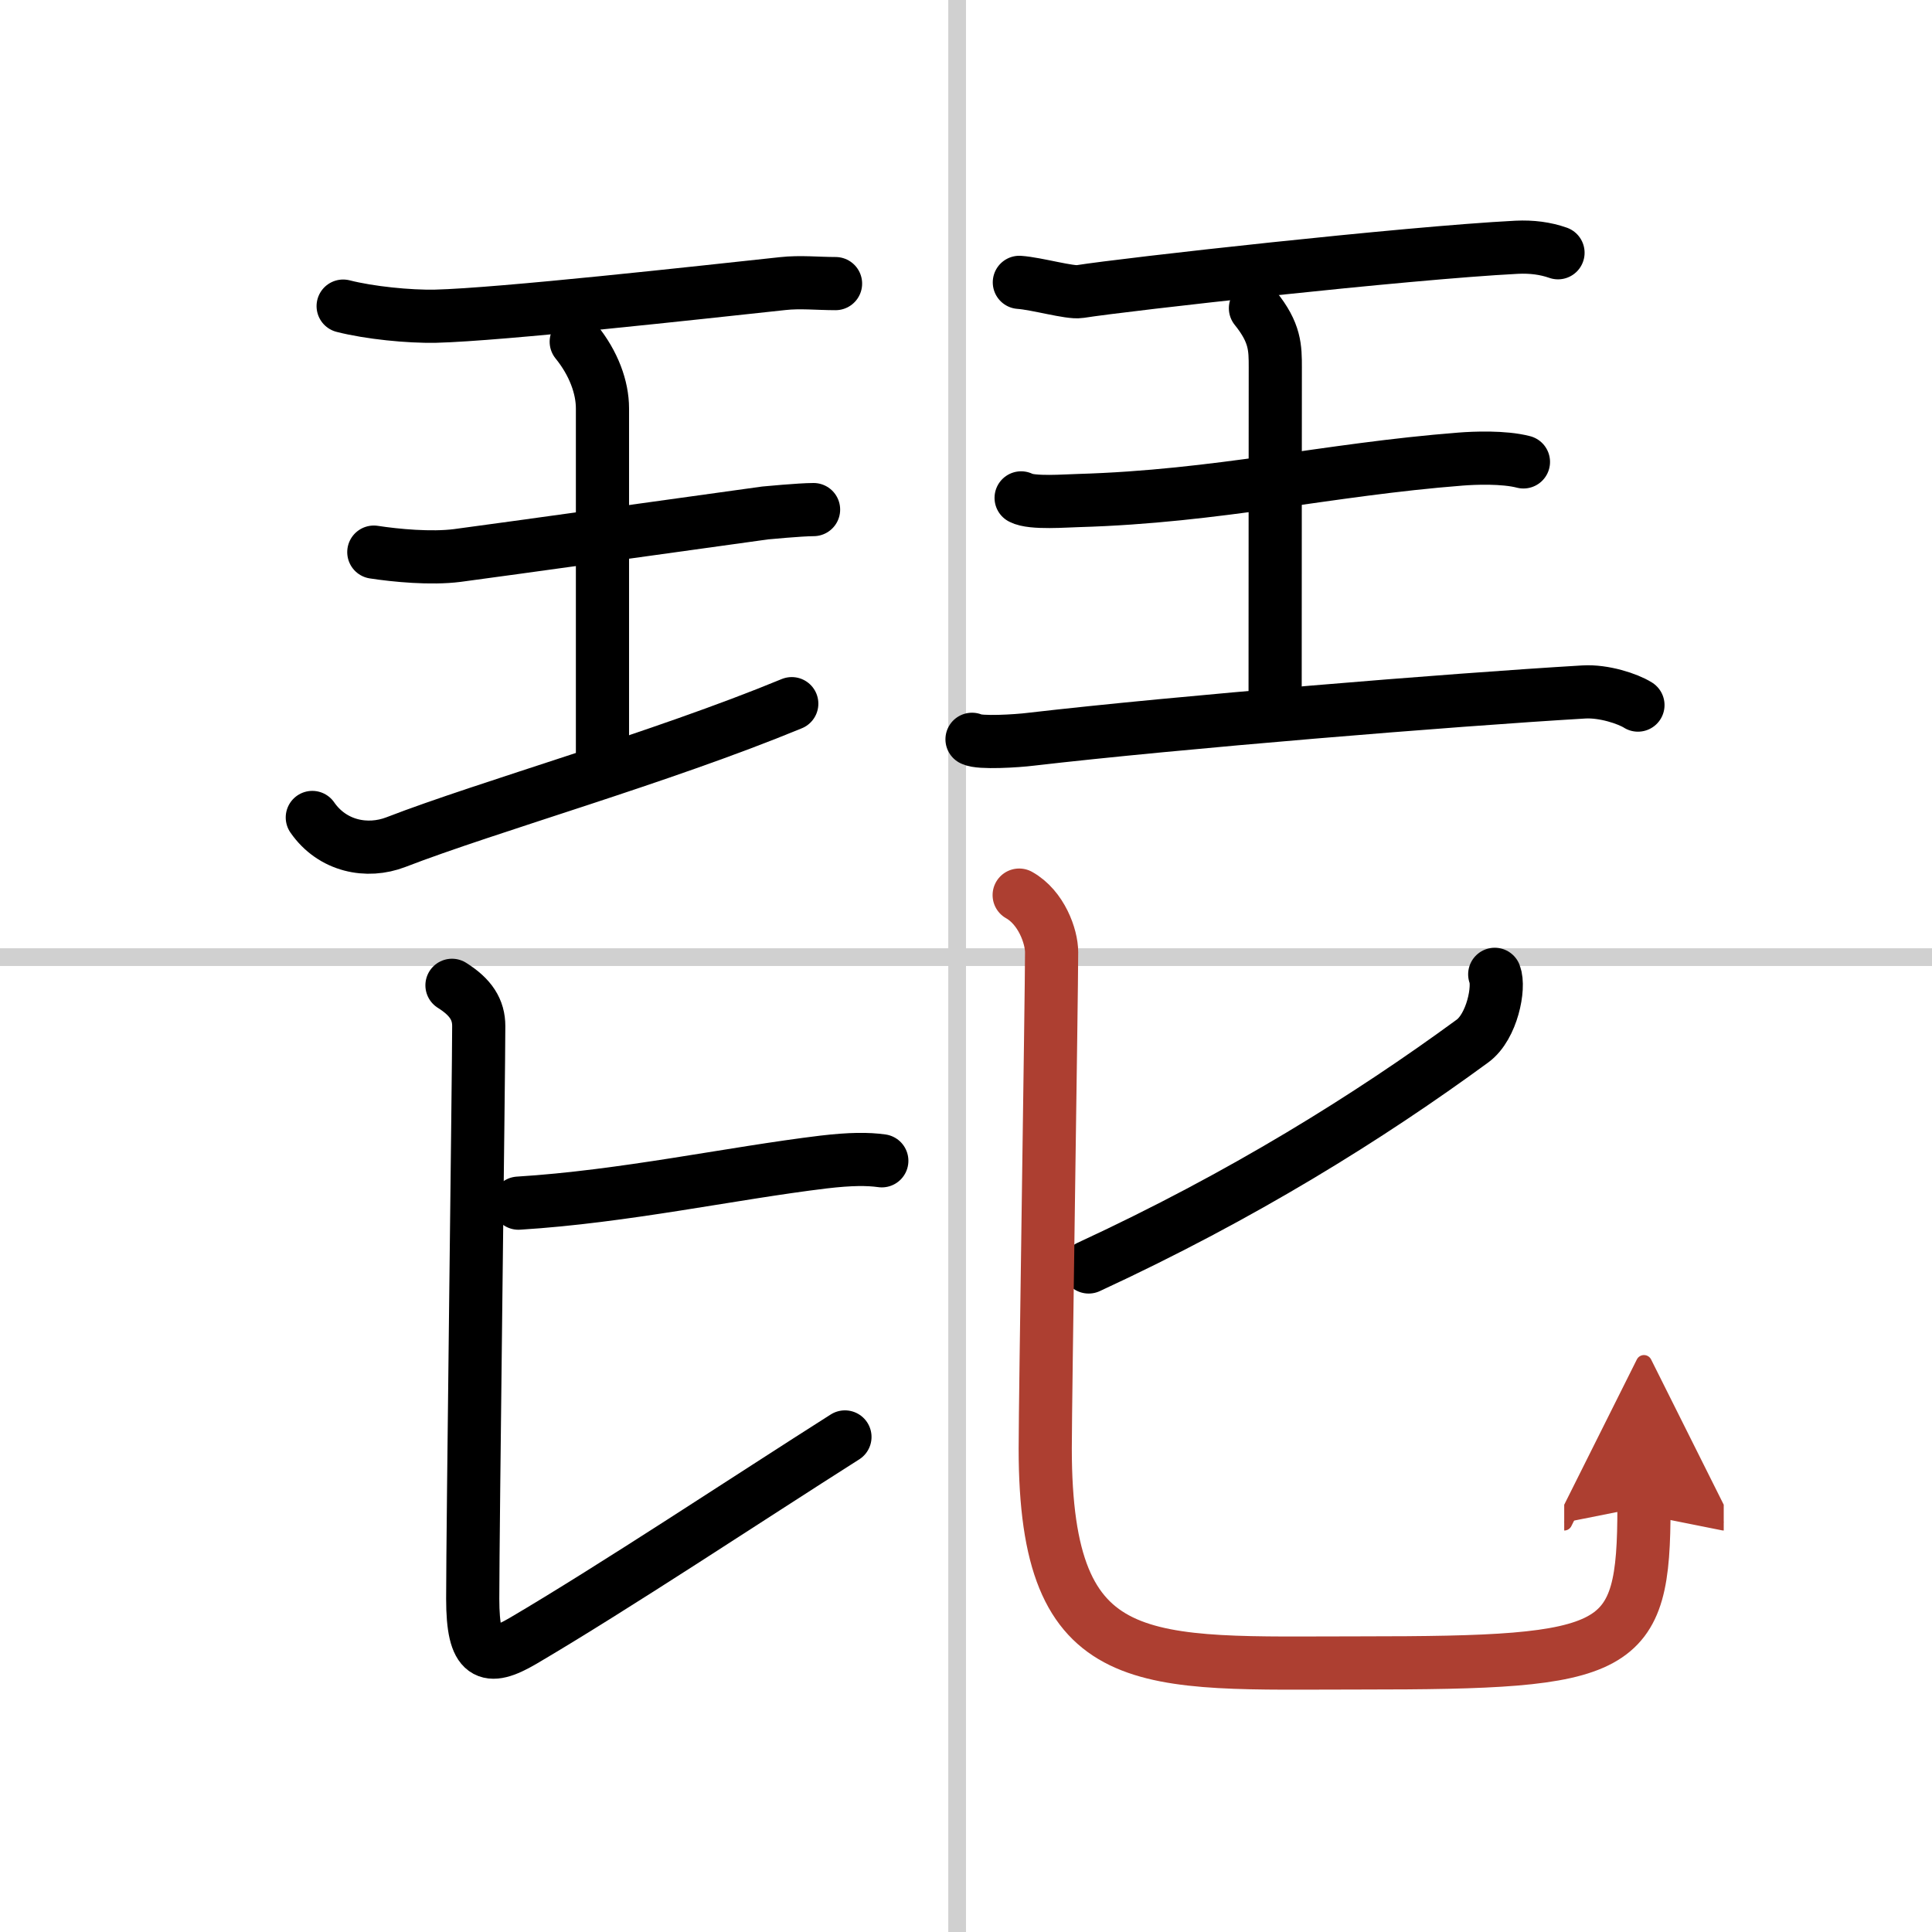 <svg width="400" height="400" viewBox="0 0 109 109" xmlns="http://www.w3.org/2000/svg"><defs><marker id="a" markerWidth="4" orient="auto" refX="1" refY="5" viewBox="0 0 10 10"><polyline points="0 0 10 5 0 10 1 5" fill="#ad3f31" stroke="#ad3f31"/></marker></defs><g fill="none" stroke="#000" stroke-linecap="round" stroke-linejoin="round" stroke-width="3"><rect width="100%" height="100%" fill="#fff" stroke="#fff"/><line x1="54" x2="54" y2="109" stroke="#d0d0d0" stroke-width="1"/><line x2="109" y1="54" y2="54" stroke="#d0d0d0" stroke-width="1"/><path d="M19.36,17.27c1.49,0.38,3.71,0.6,5.21,0.57C28.25,17.75,39.5,16.5,44.16,16c0.99-0.11,1.98,0,2.98,0"/><path d="m32.51 19.28c0.99 1.22 1.48 2.58 1.48 3.76v20.37"/><path d="m21.09 31.15c1.24 0.19 3.22 0.38 4.71 0.19s17.37-2.4 17.37-2.4 1.98-0.19 2.73-0.19"/><path d="m17.62 46.12c1.13 1.63 3.09 2.02 4.72 1.39 5.17-2 14.92-4.75 22.33-7.81"/><path d="m57.51 15.93c0.99 0.07 2.85 0.61 3.41 0.52 2.59-0.41 18.39-2.18 24.65-2.5 0.85-0.04 1.62 0.06 2.33 0.31"/><path d="m70.83 17.39c1.12 1.39 1.12 2.23 1.12 3.35 0 7.81-0.01 6.55-0.01 19.06"/><path d="m57.61 28.09c0.6 0.33 2.6 0.16 3.22 0.15 7.92-0.23 14.01-1.75 21.58-2.34 0.76-0.06 2.42-0.13 3.54 0.16"/><path d="m54.84 41.71c0.42 0.23 2.58 0.09 3.29 0 8.37-0.97 23.62-2.22 31.22-2.67 1.13-0.07 2.49 0.38 3.06 0.74"/><path d="m29.25 67.88c5.98-0.37 12-1.69 17.21-2.32 1.53-0.18 2.5-0.18 3.29-0.07"/><path d="m25.5 55.59c1.07 0.67 1.51 1.38 1.51 2.3 0 2.51-0.34 28.41-0.34 32.31 0 3.28 0.83 3.55 2.83 2.38 5.12-3.01 12.75-8.07 18.17-11.51"/><path d="m84.33 54.97c0.29 0.74-0.15 2.95-1.25 3.76-5.83 4.27-12.97 8.73-21.66 12.75"/><path d="m57.5 50.5c1.25 0.7 1.83 2.33 1.83 3.22 0 2.35-0.36 25.24-0.36 28 0 12.88 5.53 12.1 17.78 12.1 14.75 0 16-0.56 16-8.82" marker-end="url(#a)" stroke="#ad3f31"/></g></svg>

